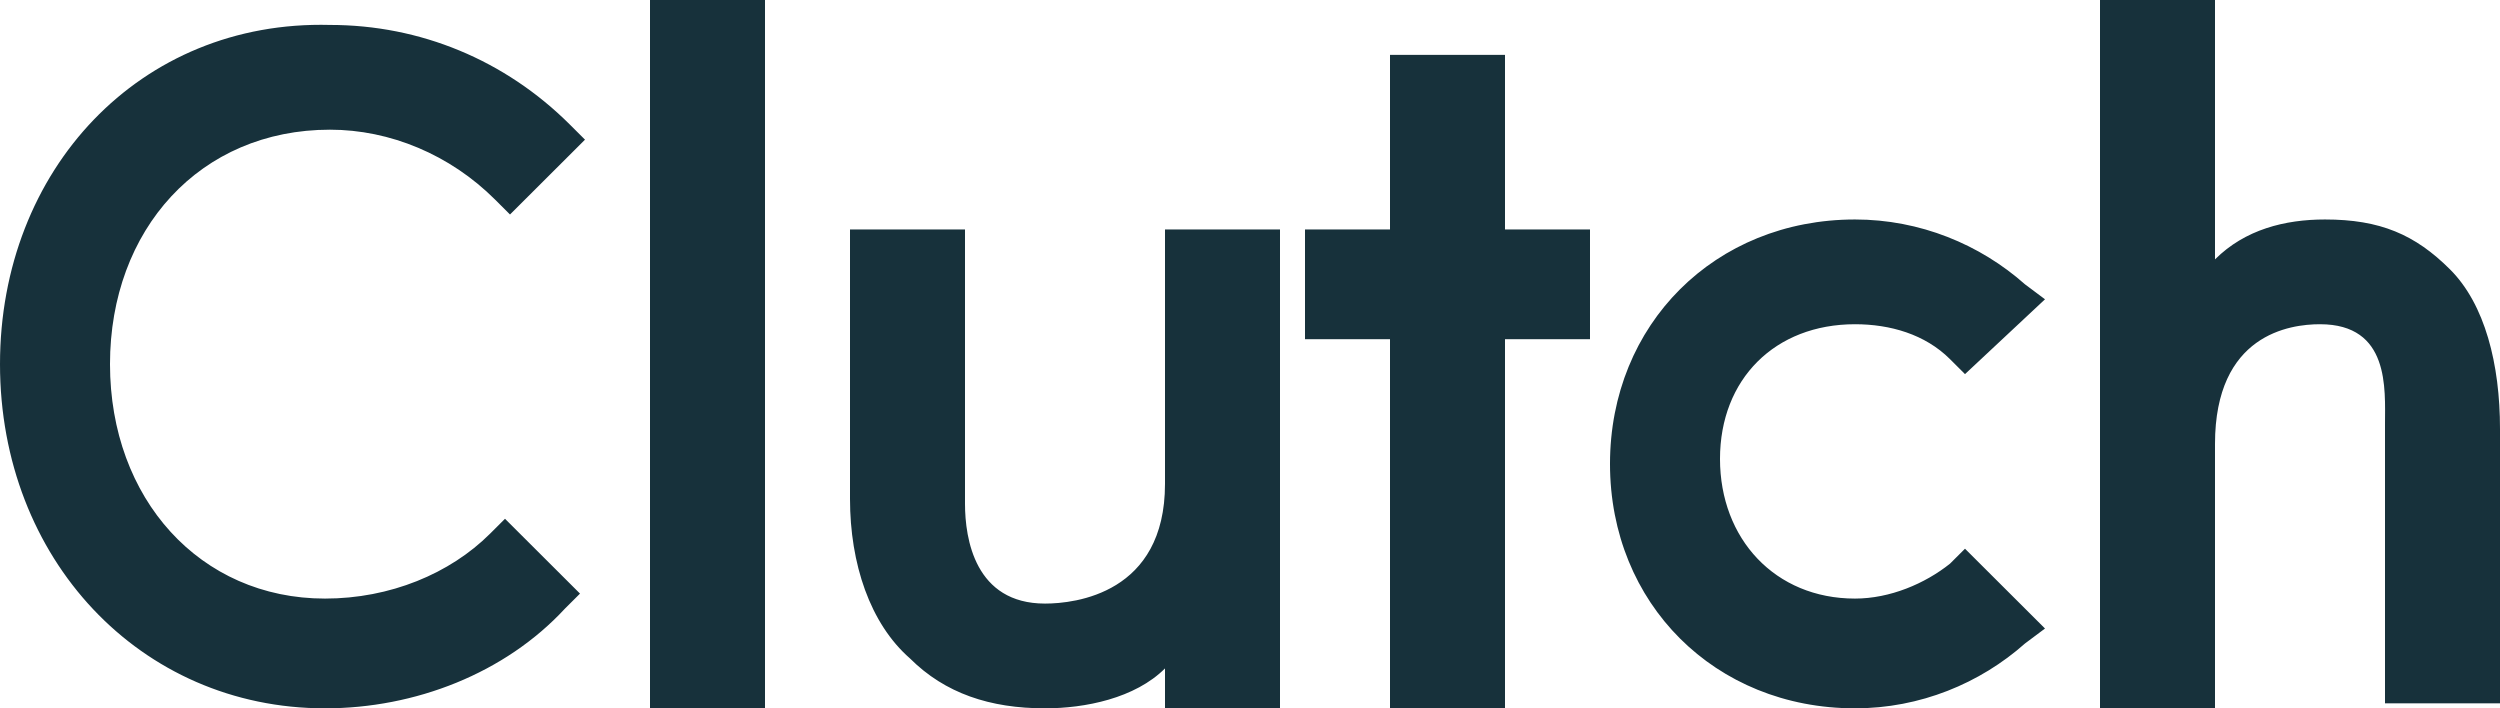 <?xml version="1.0" encoding="UTF-8"?> <svg xmlns="http://www.w3.org/2000/svg" width="120" height="34" viewBox="0 0 120 34" fill="none"><path d="M31.2 0H36.72V34H31.2V0ZM55.92 23.225C55.92 28.493 51.6 28.972 50.16 28.972C46.8 28.972 46.32 25.859 46.32 24.183V11.014H40.8V23.944C40.8 27.056 41.76 29.93 43.68 31.606C45.36 33.282 47.52 34 50.16 34C52.08 34 54.48 33.521 55.92 32.084V34H61.44V11.014H55.92V23.225ZM72.24 2.634H66.72V11.014H62.64V16.282H66.72V34H72.24V16.282H76.32V11.014H72.24V2.634ZM93.6 27.056C92.4 28.014 90.72 28.732 89.04 28.732C85.2 28.732 82.56 25.859 82.56 22.028C82.56 18.197 85.2 15.563 89.04 15.563C90.72 15.563 92.4 16.042 93.6 17.239L94.32 17.958L98.16 14.366L97.2 13.648C95.04 11.732 92.16 10.535 89.04 10.535C82.32 10.535 77.28 15.563 77.28 22.268C77.28 28.972 82.32 34 89.04 34C92.16 34 95.04 32.803 97.2 30.887L98.16 30.169L94.32 26.338L93.6 27.056ZM117.6 12.93C115.92 11.254 114.24 10.535 111.6 10.535C109.68 10.535 107.76 11.014 106.32 12.451V0H100.8V34H106.32V21.31C106.32 16.042 109.92 15.563 111.36 15.563C114.72 15.563 114.48 18.676 114.48 20.352V33.761H120V20.592C120 17.479 119.28 14.606 117.6 12.93ZM23.52 25.62C21.6 27.535 18.72 28.732 15.6 28.732C9.6 28.732 5.28 23.944 5.28 17.479C5.28 11.014 9.6 6.225 15.84 6.225C18.72 6.225 21.6 7.423 23.76 9.577L24.48 10.296L28.08 6.704L27.36 5.986C24.24 2.873 20.16 1.197 15.84 1.197C6.72 0.958 0 8.141 0 17.479C0 26.817 6.72 34 15.6 34C19.92 34 24.24 32.324 27.12 29.211L27.84 28.493L24.24 24.901L23.52 25.62Z" fill="#17313B"></path></svg> 